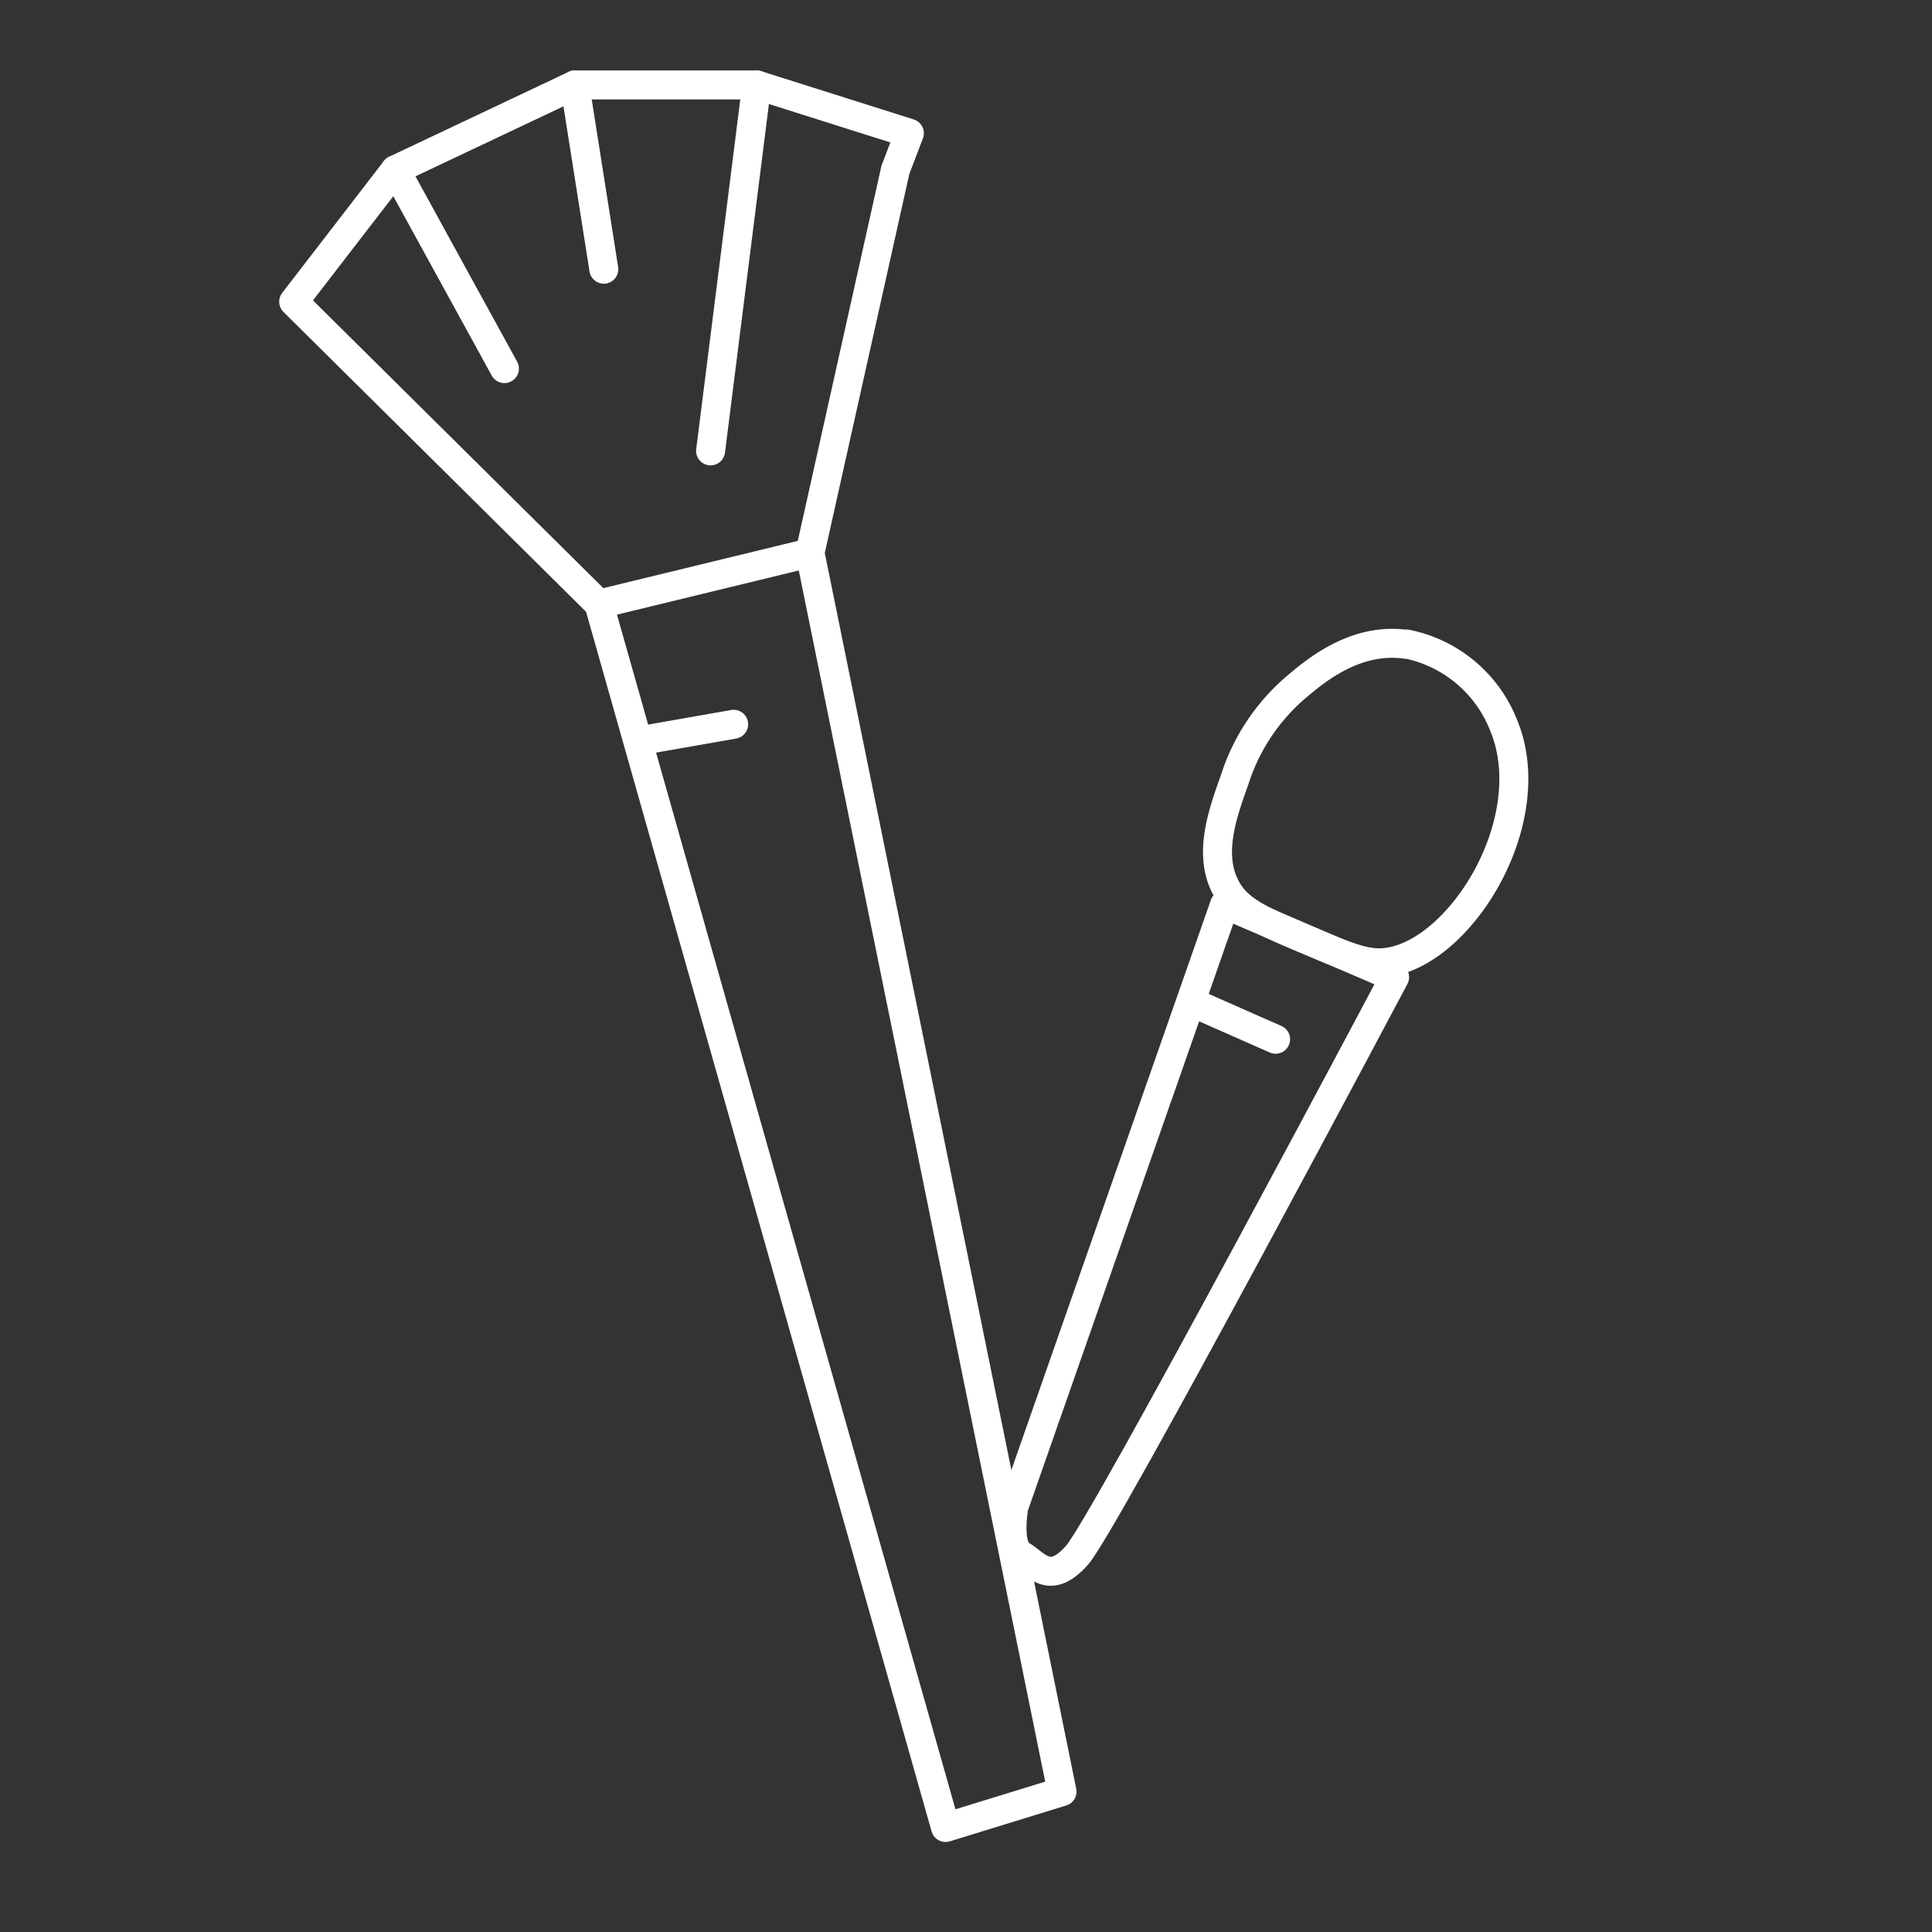 <svg id="Group_350" data-name="Group 350" xmlns="http://www.w3.org/2000/svg" width="80" height="80" viewBox="0 0 80 80">
  <rect x="0" y="0" width="80" height="80" fill="#333333" stroke="none"/>
  <rect id="Rectangle_91" data-name="Rectangle 91" width="80" height="80" fill="none"/>
  <g id="Layer_1" data-name="Layer 1" transform="translate(12.161 3.518)">
    <path id="Path_262" data-name="Path 262" d="M25.916,4.514l-3.538,15.86L32.815,71.669l-4.823,1.486L13.641,22.5,1,9.974l4.21-5.46L12.639,1h7.535l6.32,2Z" transform="translate(-1 -1)" fill="none" stroke="#fff" stroke-linecap="round" stroke-linejoin="round" stroke-width="1.2"/>
    <line id="Line_24" data-name="Line 24" x1="4.516" y1="8.231" transform="translate(4.21 3.514)" fill="none" stroke="#fff" stroke-linecap="round" stroke-linejoin="round" stroke-width="1.2"/>
    <line id="Line_25" data-name="Line 25" x1="1.203" y1="7.629" transform="translate(11.639)" fill="none" stroke="#fff" stroke-linecap="round" stroke-linejoin="round" stroke-width="1.2"/>
    <line id="Line_26" data-name="Line 26" y1="15.153" x2="1.91" transform="translate(17.263)" fill="none" stroke="#fff" stroke-linecap="round" stroke-linejoin="round" stroke-width="1.2"/>
    <line id="Line_27" data-name="Line 27" y1="2.123" x2="8.738" transform="translate(12.641 19.374)" fill="none" stroke="#fff" stroke-linecap="round" stroke-linejoin="round" stroke-width="1.2"/>
    <line id="Line_28" data-name="Line 28" y1="0.625" x2="3.561" transform="translate(14.657 26.473)" fill="none" stroke="#fff" stroke-linecap="round" stroke-linejoin="round" stroke-width="1.2"/>
    <g id="Group_202" data-name="Group 202" transform="translate(29.745 23.117)">
      <path id="Path_263" data-name="Path 263" d="M35.028,29.782,26.3,54.722s-.307,1.651.307,2,1.156,1.309,2.311,0S42.067,32.789,42.067,32.789c-2.028-.873-4.045-1.733-6.073-2.606-.318-.142-.637-.271-.955-.413Z" transform="translate(-26.225 -18.961)" fill="none" stroke="#fff" stroke-linecap="round" stroke-linejoin="round" stroke-width="1.2"/>
      <path id="Path_264" data-name="Path 264" d="M41.258,20.635a5.466,5.466,0,0,1,4.009,3.314c1.71,4.009-1.863,9.669-4.964,9.882-.8.059-1.615-.295-3.243-.979-1.8-.766-2.712-1.156-3.219-2.028-.825-1.4-.2-3.148.307-4.563a8.408,8.408,0,0,1,2.512-3.809c.825-.7,2.488-2.111,4.611-1.8Z" transform="translate(-24.932 -20.604)" fill="none" stroke="#fff" stroke-linecap="round" stroke-linejoin="round" stroke-width="1.2"/>
      <line id="Line_29" data-name="Line 29" x2="3.314" y2="1.462" transform="translate(7.6 14.936)" fill="none" stroke="#fff" stroke-linecap="round" stroke-linejoin="round" stroke-width="1.2"/>
    </g>
  </g>
</svg>
